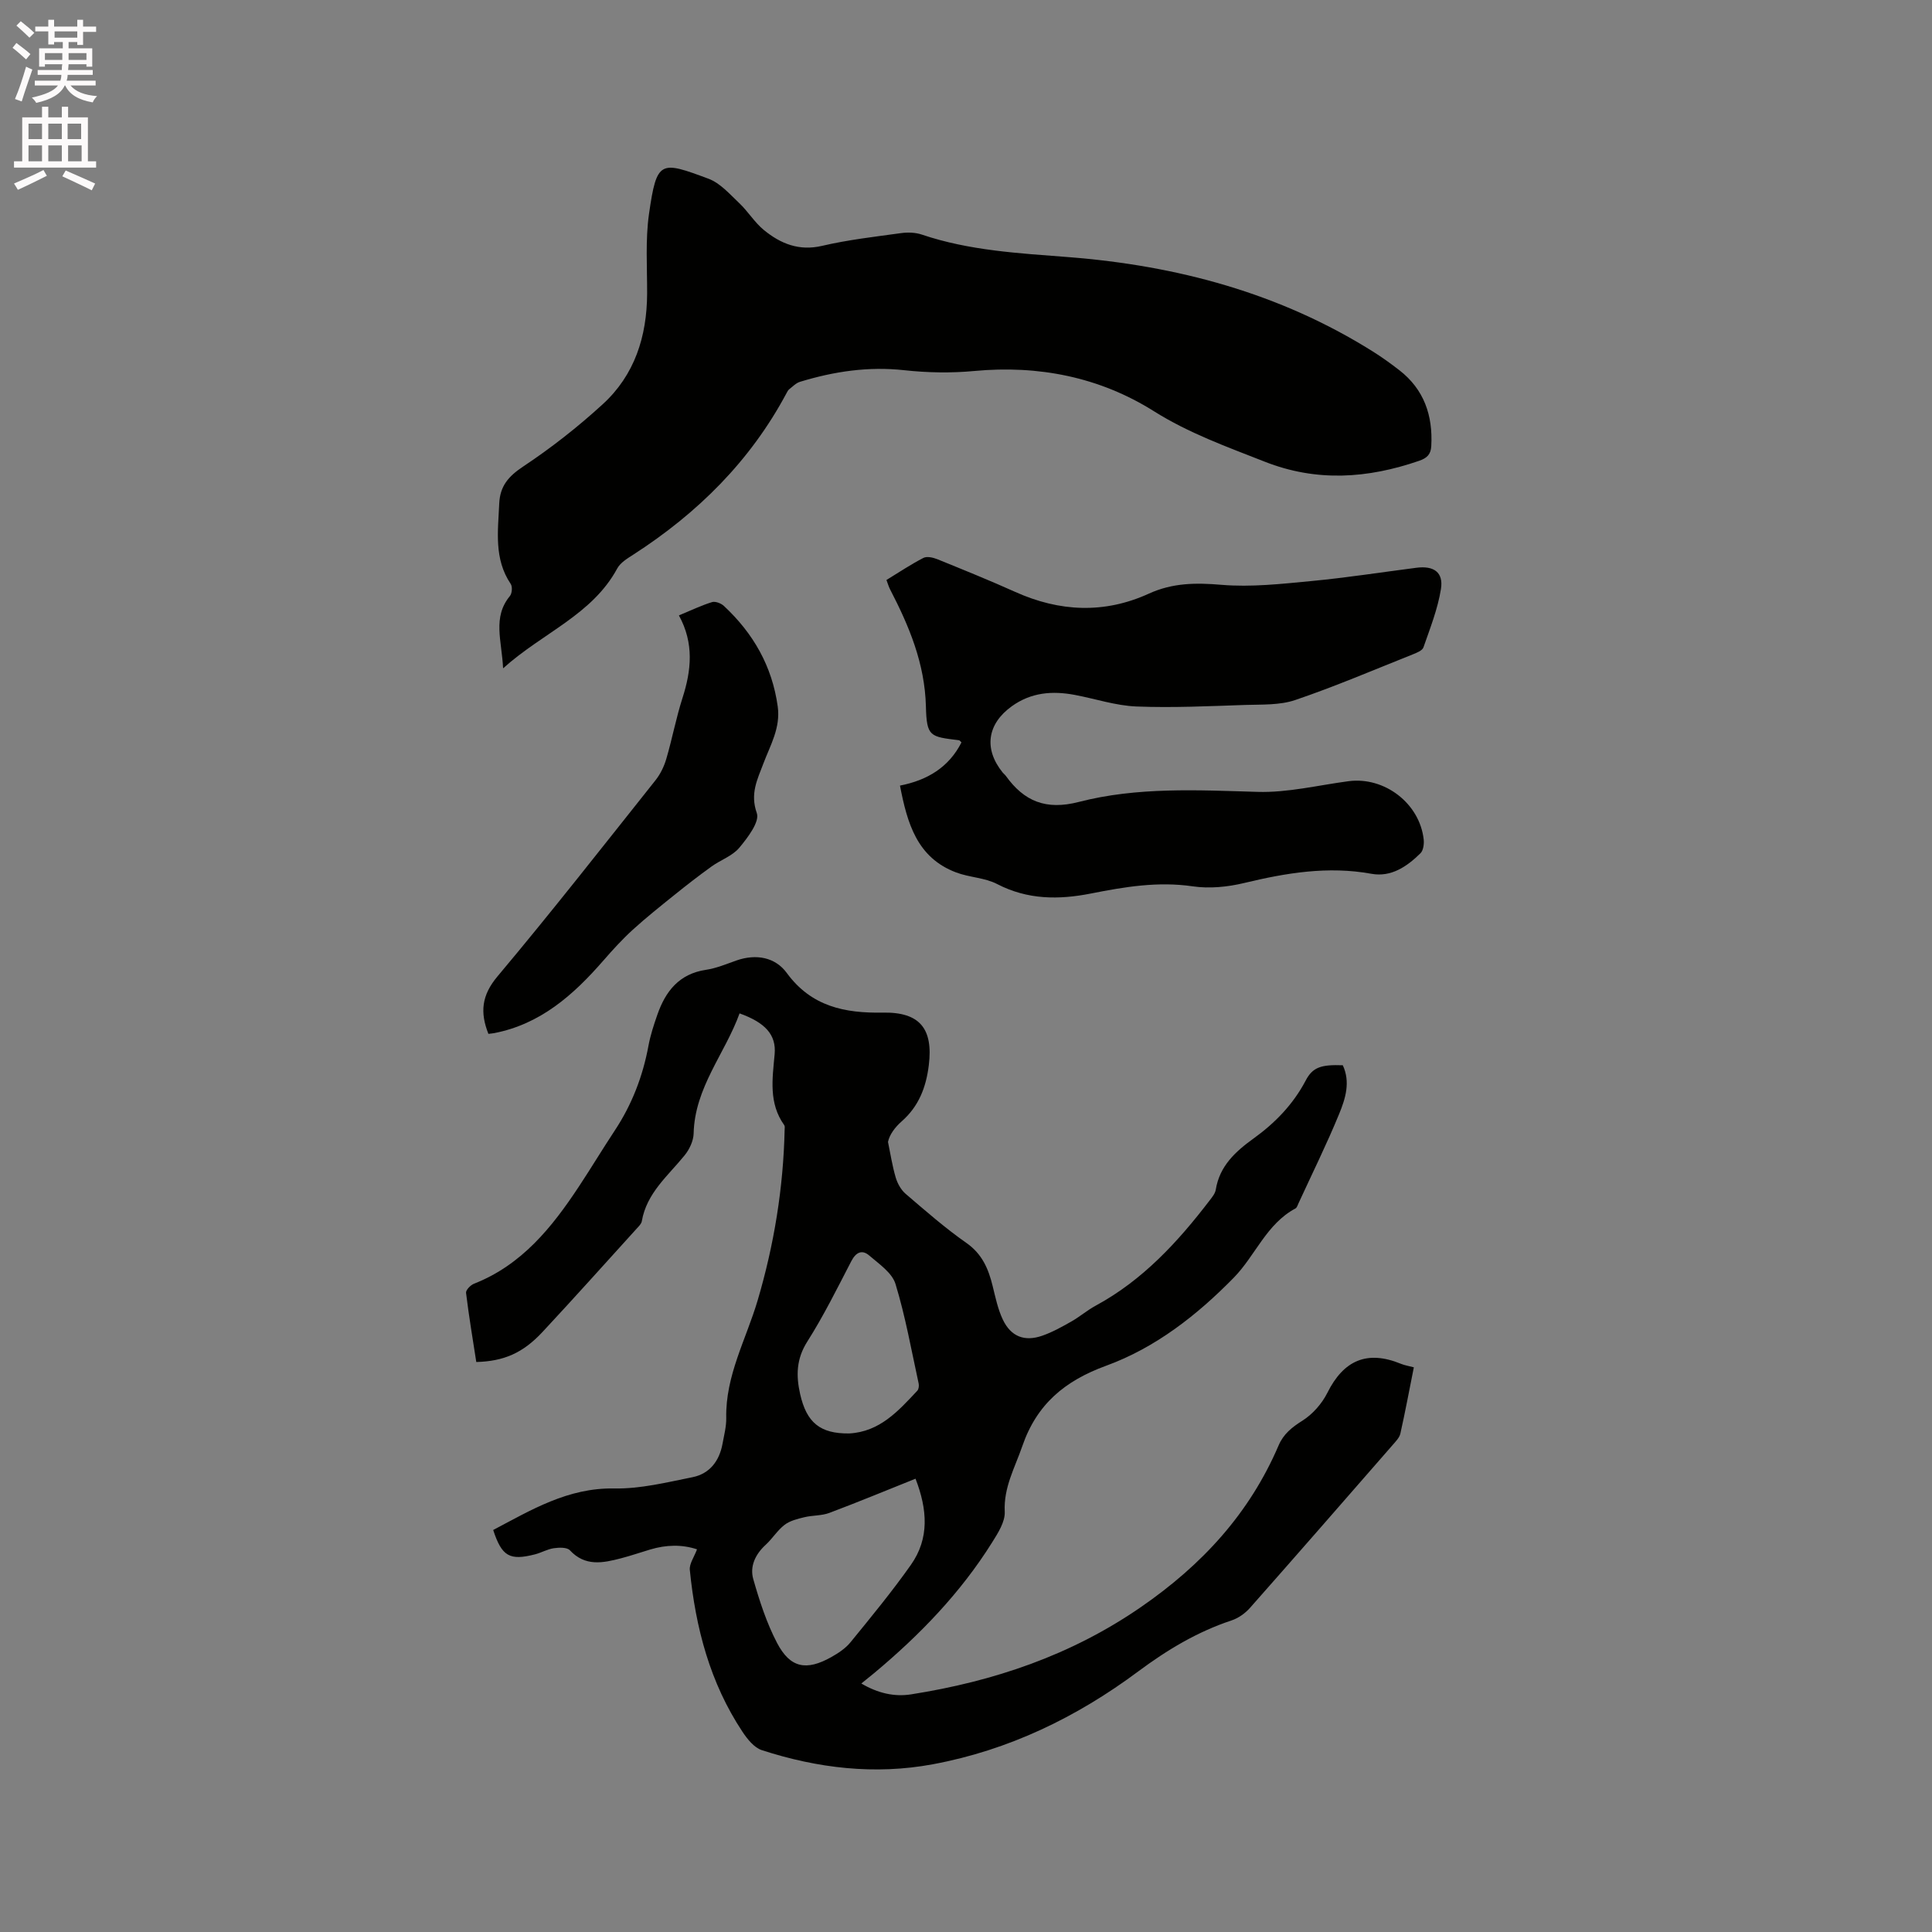 <svg enable-background="new 0 0 400 400" viewBox="0 0 400 400" xmlns="http://www.w3.org/2000/svg"><rect x="0" y="0" width="400" height="400" fill="#808080" stroke="none"/><path d="m2.6 9.9.8-1c.9.7 1.9 1.4 2.9 2.3l-.9 1.1c-1.1-1-2-1.8-2.8-2.4zm.5 10.6c.9-2.1 1.6-4.3 2.3-6.7.4.2.8.4 1.3.6-.7 2.1-1.5 4.3-2.2 6.6zm.3-15.2.9-.9c1 .8 2 1.6 2.8 2.4l-1 1c-.9-.9-1.8-1.7-2.7-2.5zm12.6-1.2h1.2v1.4h2.7v1.1h-2.7v2.7h-1.2v-.6h-1.8v1.3h4.9v3.8h-1.2v-.5h-3.7c0 .4-.1.9-.1 1.2h5.1v1h-5.2c0 .5-.1.9-.2 1.2h6v1h-5.2c1.1 1.3 2.9 2 5.5 2.2-.4.4-.7.8-.9 1.3-2.9-.5-4.8-1.6-5.7-3.5h-.1c-.8 1.7-2.7 2.9-5.9 3.6-.2-.4-.6-.8-.9-1.1 2.8-.6 4.6-1.4 5.4-2.5h-4.8v-1h5.3c.1-.3.2-.7.2-1.2h-4.9v-1h5c0-.4 0-.8.1-1.2h-3.6v.5h-1.2v-3.8h4.9v-1.3h-1.8v.5h-1.2v-2.7h-2.7v-1h2.7v-1.4h1.2v1.4h4.8zm-6.7 8.3h3.6c0-.4 0-.9 0-1.4h-3.6zm1.9-4.6h4.8v-1.3h-4.7v1.3zm6.7 3.2h-3.7v1.4h3.7z" fill="#fcfafa"/><path d="m8.7 22.1h1.3v2.2h2.8v-2.2h1.3v2.2h4.1v9.1h1.7v1.3h-17v-1.3h1.7v-9.1h4.1zm.3 13.1.7 1.2c-1.8.9-3.8 1.9-6 2.9-.2-.4-.5-.8-.8-1.3 2.3-1 4.4-1.9 6.1-2.8zm-3.1-6.4h2.8v-3.2h-2.8zm0 4.6h2.8v-3.3h-2.8zm4.1-4.6h2.8v-3.2h-2.8zm0 4.6h2.8v-3.3h-2.8zm3.6 1.9c2.1.9 4.1 1.8 6.1 2.7l-.7 1.4c-2.2-1.1-4.2-2-6.1-2.9zm3.2-9.7h-2.8v3.2h2.8zm-2.7 7.8h2.8v-3.3h-2.8z" fill="#fcfafa"/><g fill="#010100"><path d="m278.01 220.55c1.62 3.46.55 6.91-.75 10.07-2.57 6.26-5.58 12.34-8.41 18.49-.18.38-.32.91-.63 1.08-6.03 3.22-8.31 9.77-12.77 14.33-7.6 7.76-16.2 14.51-26.46 18.25-8.51 3.11-14.34 7.93-17.34 16.66-1.54 4.47-3.88 8.51-3.63 13.56.1 2.07-1.39 4.4-2.6 6.33-6.53 10.44-14.98 19.18-24.39 27.04-.79.66-1.59 1.29-2.7 2.19 3.44 2.03 6.86 2.79 10.3 2.25 17.11-2.7 33.08-8.06 47.6-18.08 12.65-8.73 22.46-19.37 28.5-33.48.99-2.32 2.73-3.73 4.9-5.09 2.12-1.33 4.05-3.52 5.18-5.77 3.37-6.76 8.23-8.9 15.26-6.01.76.31 1.6.44 2.65.72-.93 4.66-1.78 9.21-2.79 13.72-.19.85-.96 1.62-1.57 2.33-9.83 11.27-19.65 22.54-29.55 33.74-1 1.13-2.41 2.14-3.83 2.61-7.11 2.36-13.33 6.1-19.35 10.58-12.71 9.46-26.78 16.28-42.48 19.2-12.03 2.24-23.87.83-35.42-2.92-1.6-.52-3.01-2.3-4.02-3.82-6.72-10.13-9.7-21.55-10.89-33.49-.13-1.28.9-2.67 1.49-4.27-3.15-1.04-6.4-.94-9.66.03-2.03.6-4.03 1.3-6.08 1.83-3.74.97-7.41 1.75-10.58-1.66-.59-.64-2.23-.59-3.32-.43-1.33.19-2.58.93-3.9 1.27-5.27 1.35-6.87.42-8.66-5.04 7.89-4.16 15.47-8.77 25.06-8.6 5.4.1 10.88-1.26 16.24-2.34 3.53-.72 5.53-3.36 6.18-6.91.32-1.77.8-3.56.77-5.33-.18-8.77 4.11-16.28 6.5-24.35 3.4-11.5 5.33-23.31 5.59-35.35.01-.32.08-.72-.08-.94-3.26-4.56-2.45-9.59-1.99-14.68.37-4.05-1.97-6.56-7.26-8.46-3.01 8.33-9.29 15.35-9.51 24.87-.04 1.53-.87 3.29-1.86 4.51-3.44 4.25-7.87 7.8-8.87 13.65-.1.56-.65 1.08-1.07 1.54-6.48 7.14-12.91 14.33-19.48 21.38-4.09 4.39-8.02 6.07-13.72 6.23-.73-4.74-1.54-9.51-2.12-14.32-.07-.57.93-1.61 1.65-1.89 9.91-3.89 16.16-11.7 21.76-20.19 2.51-3.8 4.86-7.71 7.37-11.51 3.56-5.38 5.82-11.25 6.99-17.58.4-2.17 1.1-4.3 1.83-6.39 1.69-4.86 4.5-8.49 10.07-9.32 2.17-.32 4.27-1.22 6.36-1.95 4.06-1.4 8-.65 10.38 2.61 5.09 6.96 12.03 8.34 19.89 8.2 7.67-.14 10.43 3.35 9.51 10.88-.57 4.62-2.08 8.52-5.62 11.64-1.41 1.24-2.54 2.79-2.83 4.26.51 2.46.89 4.97 1.6 7.37.36 1.22 1.09 2.54 2.04 3.36 4.11 3.52 8.19 7.1 12.61 10.19 3.26 2.29 4.55 5.36 5.42 8.92.58 2.35 1.08 4.79 2.11 6.95 1.69 3.53 4.51 4.61 8.2 3.31 2.08-.73 4.05-1.83 5.97-2.92 1.75-.99 3.3-2.34 5.06-3.29 9.73-5.27 17-13.18 23.61-21.82.51-.66 1.11-1.4 1.24-2.18.79-4.92 4.08-7.91 7.84-10.62 4.43-3.19 8.15-7.02 10.75-11.93 1.45-2.83 3.23-3.38 7.71-3.22zm-88.46 85.6c-6.1 2.44-11.93 4.86-17.84 7.08-1.62.61-3.49.48-5.2.9-1.41.34-2.96.72-4.07 1.57-1.49 1.14-2.52 2.86-3.92 4.14-2.14 1.96-3.32 4.47-2.56 7.11 1.29 4.52 2.76 9.08 4.93 13.22 2.72 5.18 6.05 5.81 11.21 2.92 1.46-.82 2.96-1.81 3.99-3.08 4.28-5.25 8.6-10.49 12.5-16.02 3.88-5.5 3.41-11.5.96-17.84zm-13.73-9.37c6.33-.34 10.18-4.66 14.1-8.85.29-.31.38-1.02.28-1.48-1.51-6.9-2.74-13.9-4.8-20.63-.71-2.31-3.39-4.12-5.42-5.87-1.49-1.29-2.76-.7-3.72 1.15-2.92 5.63-5.74 11.34-9.13 16.68-2.27 3.58-2.33 7.04-1.47 10.85 1.34 5.93 4.16 8.22 10.16 8.15z"/><path d="m104.16 138.37c-.27-5.75-2.23-10.56 1.41-14.97.45-.54.55-1.93.17-2.5-3.5-5.19-2.63-10.92-2.38-16.63.16-3.63 1.89-5.64 4.94-7.67 5.8-3.85 11.34-8.2 16.48-12.9 6.62-6.05 9.16-14.04 9.2-22.91.02-5.51-.38-11.1.39-16.51 1.61-11.2 2.33-10.99 12.33-7.27 2.41.9 4.38 3.18 6.35 5.04 1.83 1.73 3.18 4.01 5.12 5.59 3.45 2.81 7.25 4.38 12.04 3.26 5.35-1.25 10.85-1.88 16.3-2.63 1.42-.2 3.02-.15 4.35.3 9.85 3.33 20.08 3.86 30.33 4.66 22.47 1.75 43.78 7.44 63.07 19.56 1.88 1.18 3.69 2.49 5.45 3.85 5.13 3.98 6.97 9.38 6.62 15.7-.09 1.71-.84 2.49-2.53 3.07-10.66 3.67-21.21 4.41-31.97.17-7.85-3.09-15.67-5.88-22.97-10.47-11.19-7.03-23.81-9.55-37.15-8.3-4.79.45-9.7.36-14.48-.16-7.44-.82-14.56.25-21.6 2.4-.83.25-1.52.99-2.24 1.55-.24.19-.39.5-.54.78-7.5 14.07-18.43 24.88-31.73 33.45-1.23.79-2.68 1.66-3.33 2.87-5.2 9.61-15.4 13.27-23.63 20.67z"/><path d="m183.53 120.08c2.57-1.57 5.03-3.22 7.65-4.57.73-.38 2.01-.08 2.89.27 5.39 2.19 10.79 4.37 16.1 6.76 9.2 4.14 18.48 4.57 27.68.37 4.93-2.25 9.74-2.28 15.03-1.83 6.14.52 12.43-.19 18.62-.78 7.27-.69 14.5-1.82 21.74-2.75 3.6-.47 5.65.92 5.09 4.41-.66 4.12-2.24 8.1-3.62 12.07-.24.68-1.43 1.14-2.28 1.48-8.06 3.21-16.05 6.63-24.26 9.42-3.19 1.09-6.86.91-10.33 1.02-7.52.25-15.05.62-22.56.32-4.28-.17-8.51-1.6-12.77-2.4-4.63-.87-9.03-.53-13.04 2.36-5.07 3.65-5.84 8.81-1.88 13.71.2.25.47.44.65.69 3.8 5.29 8.32 7.16 15.13 5.4 12.09-3.12 24.55-2.45 36.98-2.08 6.25.19 12.57-1.38 18.84-2.21 7.45-.99 14.74 4.59 15.57 12.06.1.93-.07 2.26-.66 2.85-2.78 2.74-6.06 5-10.15 4.26-9-1.64-17.66-.19-26.38 1.91-3.41.82-7.16 1.19-10.6.69-7.21-1.06-14.13.1-21.09 1.48-6.68 1.32-13.13 1.31-19.44-1.96-2.56-1.33-5.76-1.36-8.51-2.41-8.07-3.06-10.09-10.15-11.6-17.97 5.67-1.11 10.12-3.79 12.73-8.94-.22-.2-.35-.43-.51-.45-6.02-.74-6.69-.72-6.85-7-.23-8.9-3.46-16.6-7.41-24.22-.28-.53-.45-1.14-.76-1.96z"/><path d="m101.12 214.05c-1.76-4.44-1.42-7.98 1.88-11.9 11.17-13.3 21.88-26.99 32.7-40.59 1.02-1.28 1.79-2.87 2.25-4.44 1.22-4.16 2.02-8.45 3.34-12.57 1.84-5.72 2.45-11.34-.73-17.14 2.61-1.08 4.68-2.08 6.86-2.75.68-.21 1.86.24 2.44.78 6.08 5.66 10 12.46 11.16 20.83.61 4.43-1.53 7.99-2.97 11.81-1.24 3.29-2.79 6.23-1.36 10.27.63 1.78-1.89 5.09-3.63 7.17-1.42 1.7-3.86 2.52-5.75 3.88-2.61 1.88-5.16 3.86-7.67 5.88-2.93 2.36-5.87 4.7-8.65 7.23-2.18 1.99-4.18 4.19-6.12 6.42-6.16 7.07-12.97 13.11-22.57 14.97-.4.07-.81.1-1.18.15z"/></g></svg>